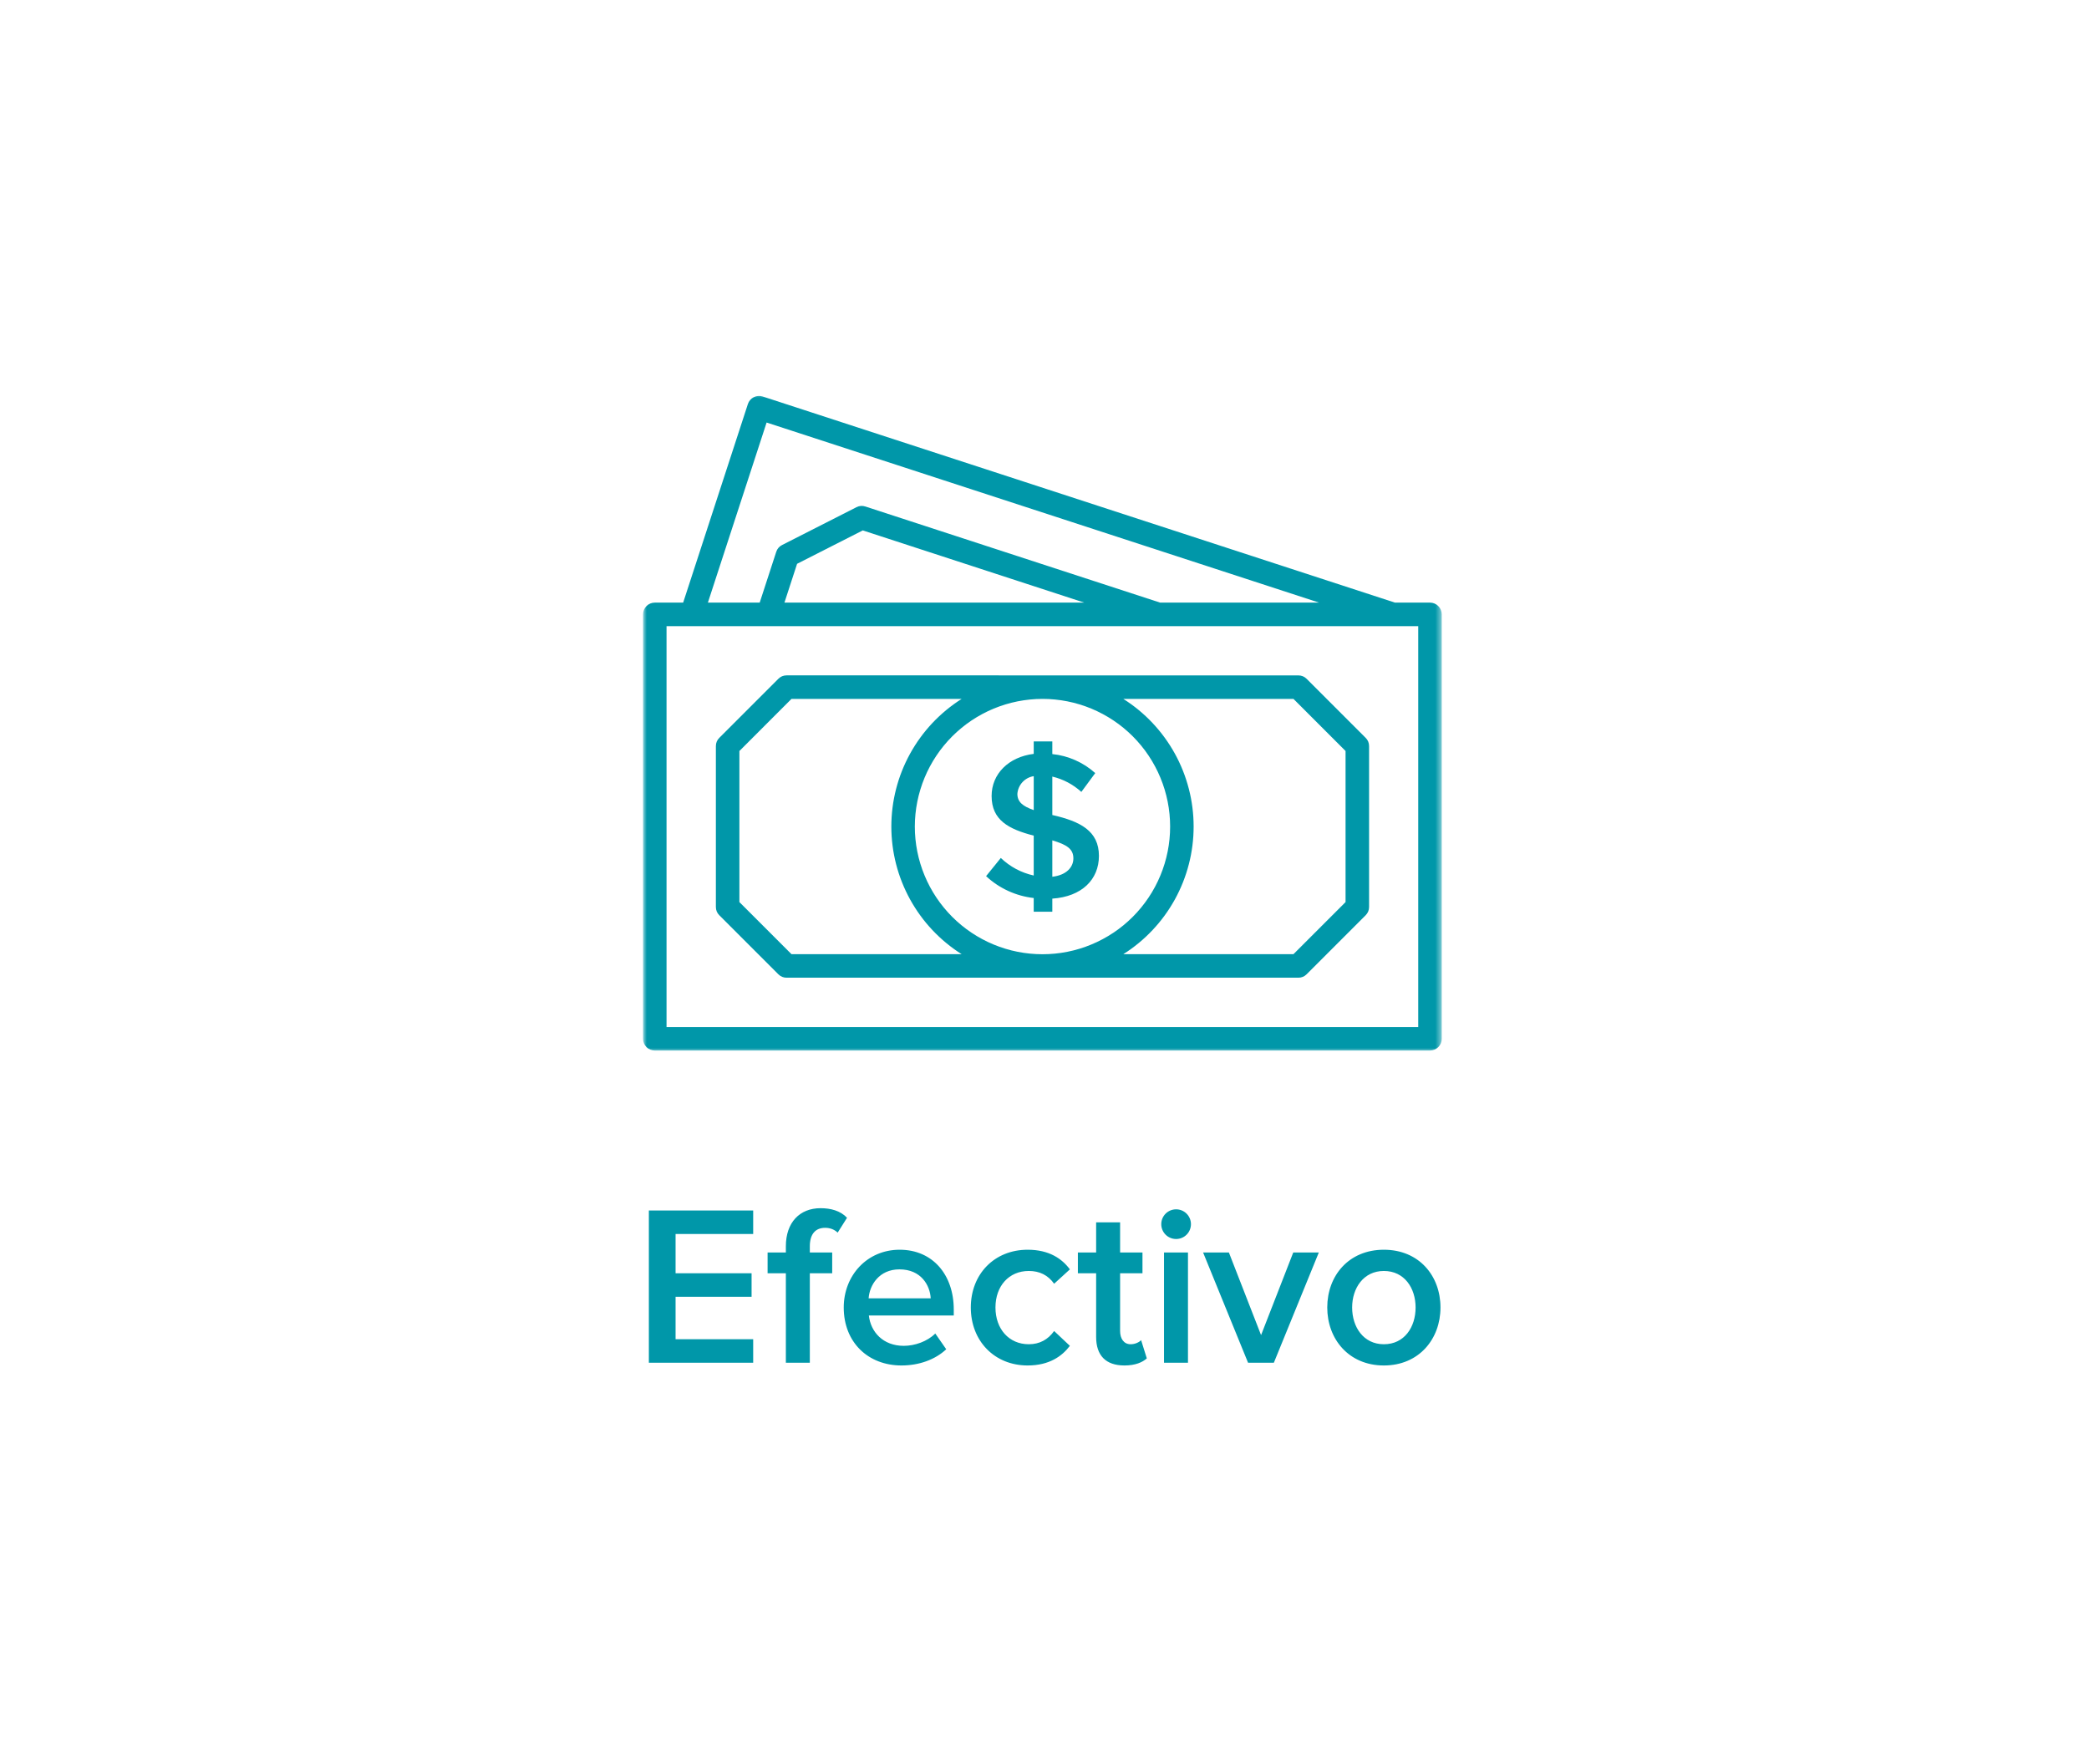 <svg width="302" height="255" viewBox="0 0 302 255" fill="none" xmlns="http://www.w3.org/2000/svg">
<g filter="url(#filter0_d_6672_303)">
<rect x="4" width="294" height="247" rx="44" fill="white"/>
</g>
<path d="M108.885 197H93.804V174.989H108.885V178.388H97.665V184.064H108.654V187.463H97.665V193.601H108.885V197ZM117.074 197H113.609V184.064H110.969V181.061H113.609V180.17C113.609 176.705 115.622 174.659 118.625 174.659C120.077 174.659 121.496 175.022 122.453 176.045L121.1 178.19C120.638 177.761 120.044 177.497 119.285 177.497C117.899 177.497 117.074 178.388 117.074 180.17V181.061H120.308V184.064H117.074V197ZM130.326 197.396C125.508 197.396 121.977 194.063 121.977 189.014C121.977 184.394 125.343 180.665 130.062 180.665C134.847 180.665 137.883 184.295 137.883 189.311V190.169H125.607C125.871 192.545 127.653 194.558 130.656 194.558C132.24 194.558 134.055 193.931 135.21 192.776L136.794 195.053C135.177 196.571 132.834 197.396 130.326 197.396ZM134.55 187.694C134.451 185.813 133.164 183.503 130.029 183.503C127.092 183.503 125.706 185.78 125.574 187.694H134.55ZM148.564 197.396C143.746 197.396 140.347 193.832 140.347 189.014C140.347 184.196 143.746 180.665 148.564 180.665C151.699 180.665 153.547 181.985 154.669 183.503L152.392 185.582C151.501 184.328 150.28 183.734 148.729 183.734C145.858 183.734 143.911 185.912 143.911 189.014C143.911 192.116 145.858 194.327 148.729 194.327C150.28 194.327 151.501 193.667 152.392 192.413L154.669 194.558C153.547 196.043 151.699 197.396 148.564 197.396ZM162.557 197.396C159.851 197.396 158.465 195.944 158.465 193.271V184.064H155.825V181.061H158.465V176.705H161.93V181.061H165.164V184.064H161.93V192.413C161.93 193.502 162.458 194.327 163.448 194.327C164.108 194.327 164.702 194.03 164.966 193.733L165.791 196.373C165.164 196.934 164.141 197.396 162.557 197.396ZM170.026 179.114C168.838 179.114 167.881 178.157 167.881 176.969C167.881 175.781 168.838 174.824 170.026 174.824C171.214 174.824 172.171 175.781 172.171 176.969C172.171 178.157 171.214 179.114 170.026 179.114ZM171.742 197H168.277V181.061H171.742V197ZM184.157 197H180.428L173.927 181.061H177.656L182.309 193.007L186.962 181.061H190.658L184.157 197ZM200.061 197.396C194.979 197.396 191.877 193.568 191.877 189.014C191.877 184.427 194.979 180.665 200.061 180.665C205.143 180.665 208.245 184.427 208.245 189.014C208.245 193.568 205.143 197.396 200.061 197.396ZM200.061 194.327C203.031 194.327 204.648 191.852 204.648 189.014C204.648 186.209 203.031 183.734 200.061 183.734C197.124 183.734 195.474 186.209 195.474 189.014C195.474 191.852 197.124 194.327 200.061 194.327Z" fill="#0097A9"/>
<path d="M144.684 124.028L142.555 126.658C143.503 127.539 144.568 128.251 145.744 128.792C146.922 129.332 148.154 129.675 149.441 129.82V131.799H152.13V129.908C156.416 129.618 158.869 127.13 158.869 123.73C158.869 120.126 156.18 118.737 152.13 117.82V112.264C153.717 112.647 155.115 113.387 156.327 114.481L158.336 111.76C157.473 110.986 156.511 110.364 155.451 109.894C154.391 109.424 153.286 109.129 152.13 109.011V107.18H149.443V108.982C145.807 109.427 143.354 111.878 143.354 115.071C143.354 118.56 145.807 119.86 149.443 120.802V126.567C147.623 126.159 146.036 125.312 144.684 124.028ZM152.13 121.486C154.23 122.105 155.174 122.727 155.174 124.087C155.174 125.387 154.141 126.515 152.13 126.747V121.486ZM147.08 114.747C147.105 114.431 147.18 114.129 147.307 113.841C147.435 113.553 147.605 113.294 147.82 113.063C148.034 112.831 148.281 112.643 148.56 112.495C148.839 112.348 149.135 112.25 149.445 112.205V117.112C147.845 116.549 147.078 115.929 147.078 114.749L147.08 114.747Z" fill="#0097A9"/>
<mask id="mask0_6672_303" style="mask-type:luminance" maskUnits="userSpaceOnUse" x="93" y="57" width="116" height="95">
<path d="M93 57H208.482V152H93V57Z" fill="white"/>
</mask>
<g mask="url(#mask0_6672_303)">
<path d="M206.729 87.116H201.665L110.263 57.319C110.049 57.249 109.829 57.222 109.605 57.24C109.38 57.258 109.166 57.317 108.964 57.419C108.765 57.521 108.59 57.657 108.445 57.83C108.297 58 108.188 58.193 108.12 58.409L98.762 87.116H94.659C94.434 87.116 94.218 87.159 94.01 87.245C93.801 87.331 93.617 87.454 93.458 87.615C93.299 87.774 93.174 87.958 93.088 88.167C93.004 88.373 92.961 88.591 92.961 88.816V150.168C92.961 150.392 93.004 150.61 93.088 150.819C93.174 151.028 93.299 151.212 93.458 151.371C93.617 151.529 93.801 151.652 94.01 151.738C94.218 151.824 94.434 151.868 94.659 151.868H206.729C206.954 151.868 207.172 151.824 207.378 151.738C207.587 151.652 207.771 151.529 207.93 151.371C208.091 151.212 208.213 151.028 208.3 150.819C208.386 150.61 208.429 150.392 208.429 150.168V88.813C208.429 88.589 208.386 88.373 208.297 88.164C208.211 87.956 208.089 87.772 207.93 87.613C207.771 87.454 207.587 87.331 207.378 87.245C207.169 87.159 206.954 87.116 206.729 87.116ZM110.826 61.082L190.694 87.116H167.718L125.113 73.225C124.666 73.078 124.235 73.109 123.815 73.323L113.064 78.788C112.646 79.002 112.364 79.331 112.217 79.778L109.829 87.111H102.339L110.826 61.082ZM156.746 87.116H113.404L115.233 81.505L124.73 76.677L156.746 87.116ZM205.029 148.468H96.359V90.516H167.423C167.438 90.516 167.454 90.525 167.47 90.525C167.486 90.525 167.502 90.516 167.52 90.516H205.029V148.468Z" fill="#0097A9"/>
</g>
<path d="M113.722 97.633C113.252 97.633 112.852 97.799 112.521 98.132L103.992 106.662C103.658 106.993 103.492 107.395 103.492 107.862V131.111C103.492 131.581 103.658 131.98 103.992 132.314L112.521 140.843C112.852 141.174 113.252 141.34 113.722 141.34H187.693C188.163 141.34 188.565 141.174 188.896 140.843L197.425 132.314C197.757 131.98 197.923 131.581 197.923 131.111V107.862C197.923 107.392 197.757 106.993 197.425 106.662L188.896 98.134C188.565 97.803 188.163 97.637 187.693 97.637L113.722 97.633ZM114.425 137.94L106.892 130.407V108.568L114.425 101.033H139.026C138.638 101.278 138.259 101.534 137.889 101.802C137.517 102.072 137.154 102.351 136.802 102.642C136.448 102.935 136.103 103.237 135.769 103.55C135.436 103.863 135.111 104.185 134.796 104.519C134.482 104.853 134.178 105.198 133.886 105.549C133.593 105.901 133.311 106.264 133.044 106.634C132.773 107.004 132.515 107.383 132.27 107.769C132.022 108.155 131.791 108.55 131.568 108.952C131.348 109.353 131.139 109.76 130.944 110.175C130.749 110.59 130.565 111.01 130.397 111.435C130.227 111.861 130.072 112.293 129.929 112.728C129.789 113.164 129.662 113.605 129.546 114.047C129.432 114.492 129.333 114.939 129.246 115.389C129.16 115.838 129.087 116.292 129.031 116.746C128.974 117.2 128.931 117.656 128.901 118.114C128.872 118.571 128.858 119.029 128.858 119.488C128.858 119.946 128.872 120.402 128.901 120.861C128.931 121.317 128.974 121.773 129.031 122.229C129.087 122.683 129.16 123.135 129.246 123.584C129.333 124.036 129.432 124.483 129.546 124.926C129.662 125.371 129.789 125.811 129.929 126.247C130.072 126.683 130.227 127.112 130.397 127.538C130.565 127.965 130.749 128.385 130.944 128.798C131.139 129.213 131.348 129.622 131.568 130.024C131.791 130.423 132.022 130.818 132.27 131.204C132.515 131.592 132.773 131.969 133.044 132.341C133.311 132.711 133.593 133.072 133.886 133.426C134.178 133.778 134.482 134.12 134.796 134.454C135.111 134.788 135.436 135.11 135.769 135.423C136.103 135.736 136.448 136.04 136.802 136.331C137.154 136.621 137.517 136.903 137.889 137.171C138.259 137.441 138.638 137.697 139.026 137.94H114.425ZM150.708 101.033C151.312 101.033 151.916 101.062 152.517 101.124C153.119 101.183 153.716 101.271 154.308 101.389C154.901 101.507 155.486 101.652 156.065 101.829C156.644 102.004 157.211 102.206 157.769 102.438C158.328 102.669 158.873 102.928 159.406 103.214C159.939 103.498 160.457 103.809 160.961 104.145C161.462 104.48 161.948 104.839 162.416 105.223C162.881 105.606 163.328 106.012 163.757 106.439C164.184 106.868 164.59 107.315 164.973 107.783C165.357 108.248 165.716 108.734 166.052 109.238C166.387 109.739 166.698 110.257 166.982 110.79C167.268 111.324 167.525 111.868 167.756 112.427C167.988 112.985 168.192 113.555 168.367 114.133C168.541 114.712 168.689 115.298 168.807 115.89C168.925 116.483 169.014 117.079 169.073 117.681C169.132 118.282 169.161 118.886 169.161 119.49C169.161 120.096 169.132 120.697 169.073 121.301C169.014 121.903 168.925 122.499 168.807 123.092C168.689 123.684 168.541 124.27 168.367 124.849C168.192 125.427 167.988 125.995 167.756 126.553C167.525 127.112 167.268 127.658 166.982 128.192C166.698 128.725 166.387 129.243 166.052 129.744C165.716 130.248 165.357 130.732 164.973 131.199C164.59 131.667 164.184 132.114 163.757 132.543C163.328 132.97 162.881 133.376 162.416 133.759C161.948 134.143 161.462 134.502 160.961 134.838C160.457 135.173 159.939 135.484 159.406 135.768C158.873 136.054 158.328 136.313 157.769 136.542C157.211 136.774 156.644 136.978 156.065 137.153C155.486 137.33 154.901 137.475 154.308 137.593C153.716 137.711 153.119 137.799 152.517 137.858C151.916 137.917 151.312 137.947 150.708 137.947C150.102 137.947 149.501 137.917 148.9 137.858C148.298 137.799 147.701 137.711 147.106 137.593C146.514 137.475 145.929 137.33 145.35 137.153C144.773 136.978 144.204 136.774 143.645 136.542C143.087 136.313 142.542 136.054 142.009 135.768C141.475 135.484 140.958 135.173 140.456 134.838C139.952 134.502 139.467 134.143 139.001 133.759C138.534 133.376 138.087 132.97 137.658 132.543C137.231 132.114 136.827 131.667 136.443 131.199C136.06 130.732 135.699 130.248 135.363 129.744C135.027 129.243 134.719 128.725 134.433 128.192C134.149 127.658 133.89 127.112 133.659 126.553C133.427 125.995 133.223 125.427 133.048 124.849C132.873 124.27 132.726 123.684 132.608 123.092C132.49 122.499 132.401 121.903 132.342 121.301C132.283 120.697 132.254 120.096 132.254 119.49C132.254 118.886 132.285 118.285 132.344 117.683C132.403 117.082 132.492 116.485 132.612 115.89C132.73 115.298 132.876 114.712 133.053 114.136C133.227 113.557 133.432 112.99 133.663 112.431C133.895 111.873 134.153 111.326 134.437 110.795C134.723 110.261 135.034 109.744 135.37 109.24C135.706 108.738 136.064 108.253 136.448 107.787C136.832 107.32 137.236 106.873 137.665 106.444C138.091 106.017 138.538 105.613 139.006 105.229C139.471 104.846 139.957 104.485 140.459 104.149C140.962 103.813 141.48 103.502 142.011 103.219C142.544 102.933 143.089 102.674 143.647 102.442C144.206 102.211 144.776 102.009 145.352 101.832C145.931 101.657 146.516 101.509 147.109 101.391C147.701 101.273 148.298 101.185 148.9 101.124C149.501 101.065 150.102 101.035 150.708 101.033ZM194.523 108.568V130.407L186.989 137.94H162.391C162.776 137.697 163.155 137.441 163.528 137.171C163.9 136.903 164.261 136.621 164.615 136.331C164.969 136.04 165.312 135.736 165.648 135.423C165.981 135.11 166.306 134.788 166.619 134.454C166.934 134.12 167.236 133.778 167.529 133.426C167.822 133.072 168.103 132.711 168.373 132.341C168.644 131.969 168.902 131.592 169.147 131.204C169.393 130.818 169.626 130.423 169.849 130.024C170.069 129.622 170.278 129.213 170.473 128.798C170.668 128.385 170.85 127.965 171.02 127.538C171.188 127.112 171.344 126.68 171.485 126.247C171.628 125.811 171.755 125.371 171.869 124.926C171.985 124.483 172.084 124.036 172.171 123.584C172.257 123.135 172.327 122.683 172.386 122.229C172.443 121.773 172.486 121.317 172.516 120.861C172.543 120.402 172.559 119.946 172.559 119.488C172.559 119.029 172.543 118.571 172.516 118.114C172.486 117.656 172.443 117.2 172.386 116.746C172.327 116.292 172.257 115.838 172.171 115.389C172.084 114.939 171.985 114.492 171.869 114.047C171.755 113.605 171.628 113.164 171.485 112.728C171.344 112.293 171.188 111.861 171.02 111.435C170.85 111.01 170.668 110.59 170.473 110.175C170.278 109.76 170.069 109.353 169.849 108.952C169.626 108.55 169.393 108.155 169.147 107.769C168.902 107.383 168.644 107.004 168.373 106.634C168.103 106.264 167.822 105.901 167.529 105.549C167.236 105.198 166.934 104.853 166.619 104.519C166.306 104.185 165.981 103.863 165.648 103.55C165.312 103.237 164.969 102.935 164.615 102.642C164.261 102.351 163.9 102.072 163.528 101.802C163.155 101.534 162.776 101.278 162.391 101.033H186.992L194.523 108.568Z" fill="#0097A9"/>
<defs>
<filter id="filter0_d_6672_303" x="0" y="0" width="302" height="255" filterUnits="userSpaceOnUse" color-interpolation-filters="sRGB">
<feFlood flood-opacity="0" result="BackgroundImageFix"/>
<feColorMatrix in="SourceAlpha" type="matrix" values="0 0 0 0 0 0 0 0 0 0 0 0 0 0 0 0 0 0 127 0" result="hardAlpha"/>
<feOffset dy="4"/>
<feGaussianBlur stdDeviation="2"/>
<feComposite in2="hardAlpha" operator="out"/>
<feColorMatrix type="matrix" values="0 0 0 0 0 0 0 0 0 0 0 0 0 0 0 0 0 0 0.25 0"/>
<feBlend mode="normal" in2="BackgroundImageFix" result="effect1_dropShadow_6672_303"/>
<feBlend mode="normal" in="SourceGraphic" in2="effect1_dropShadow_6672_303" result="shape"/>
</filter>
</defs>
</svg>
